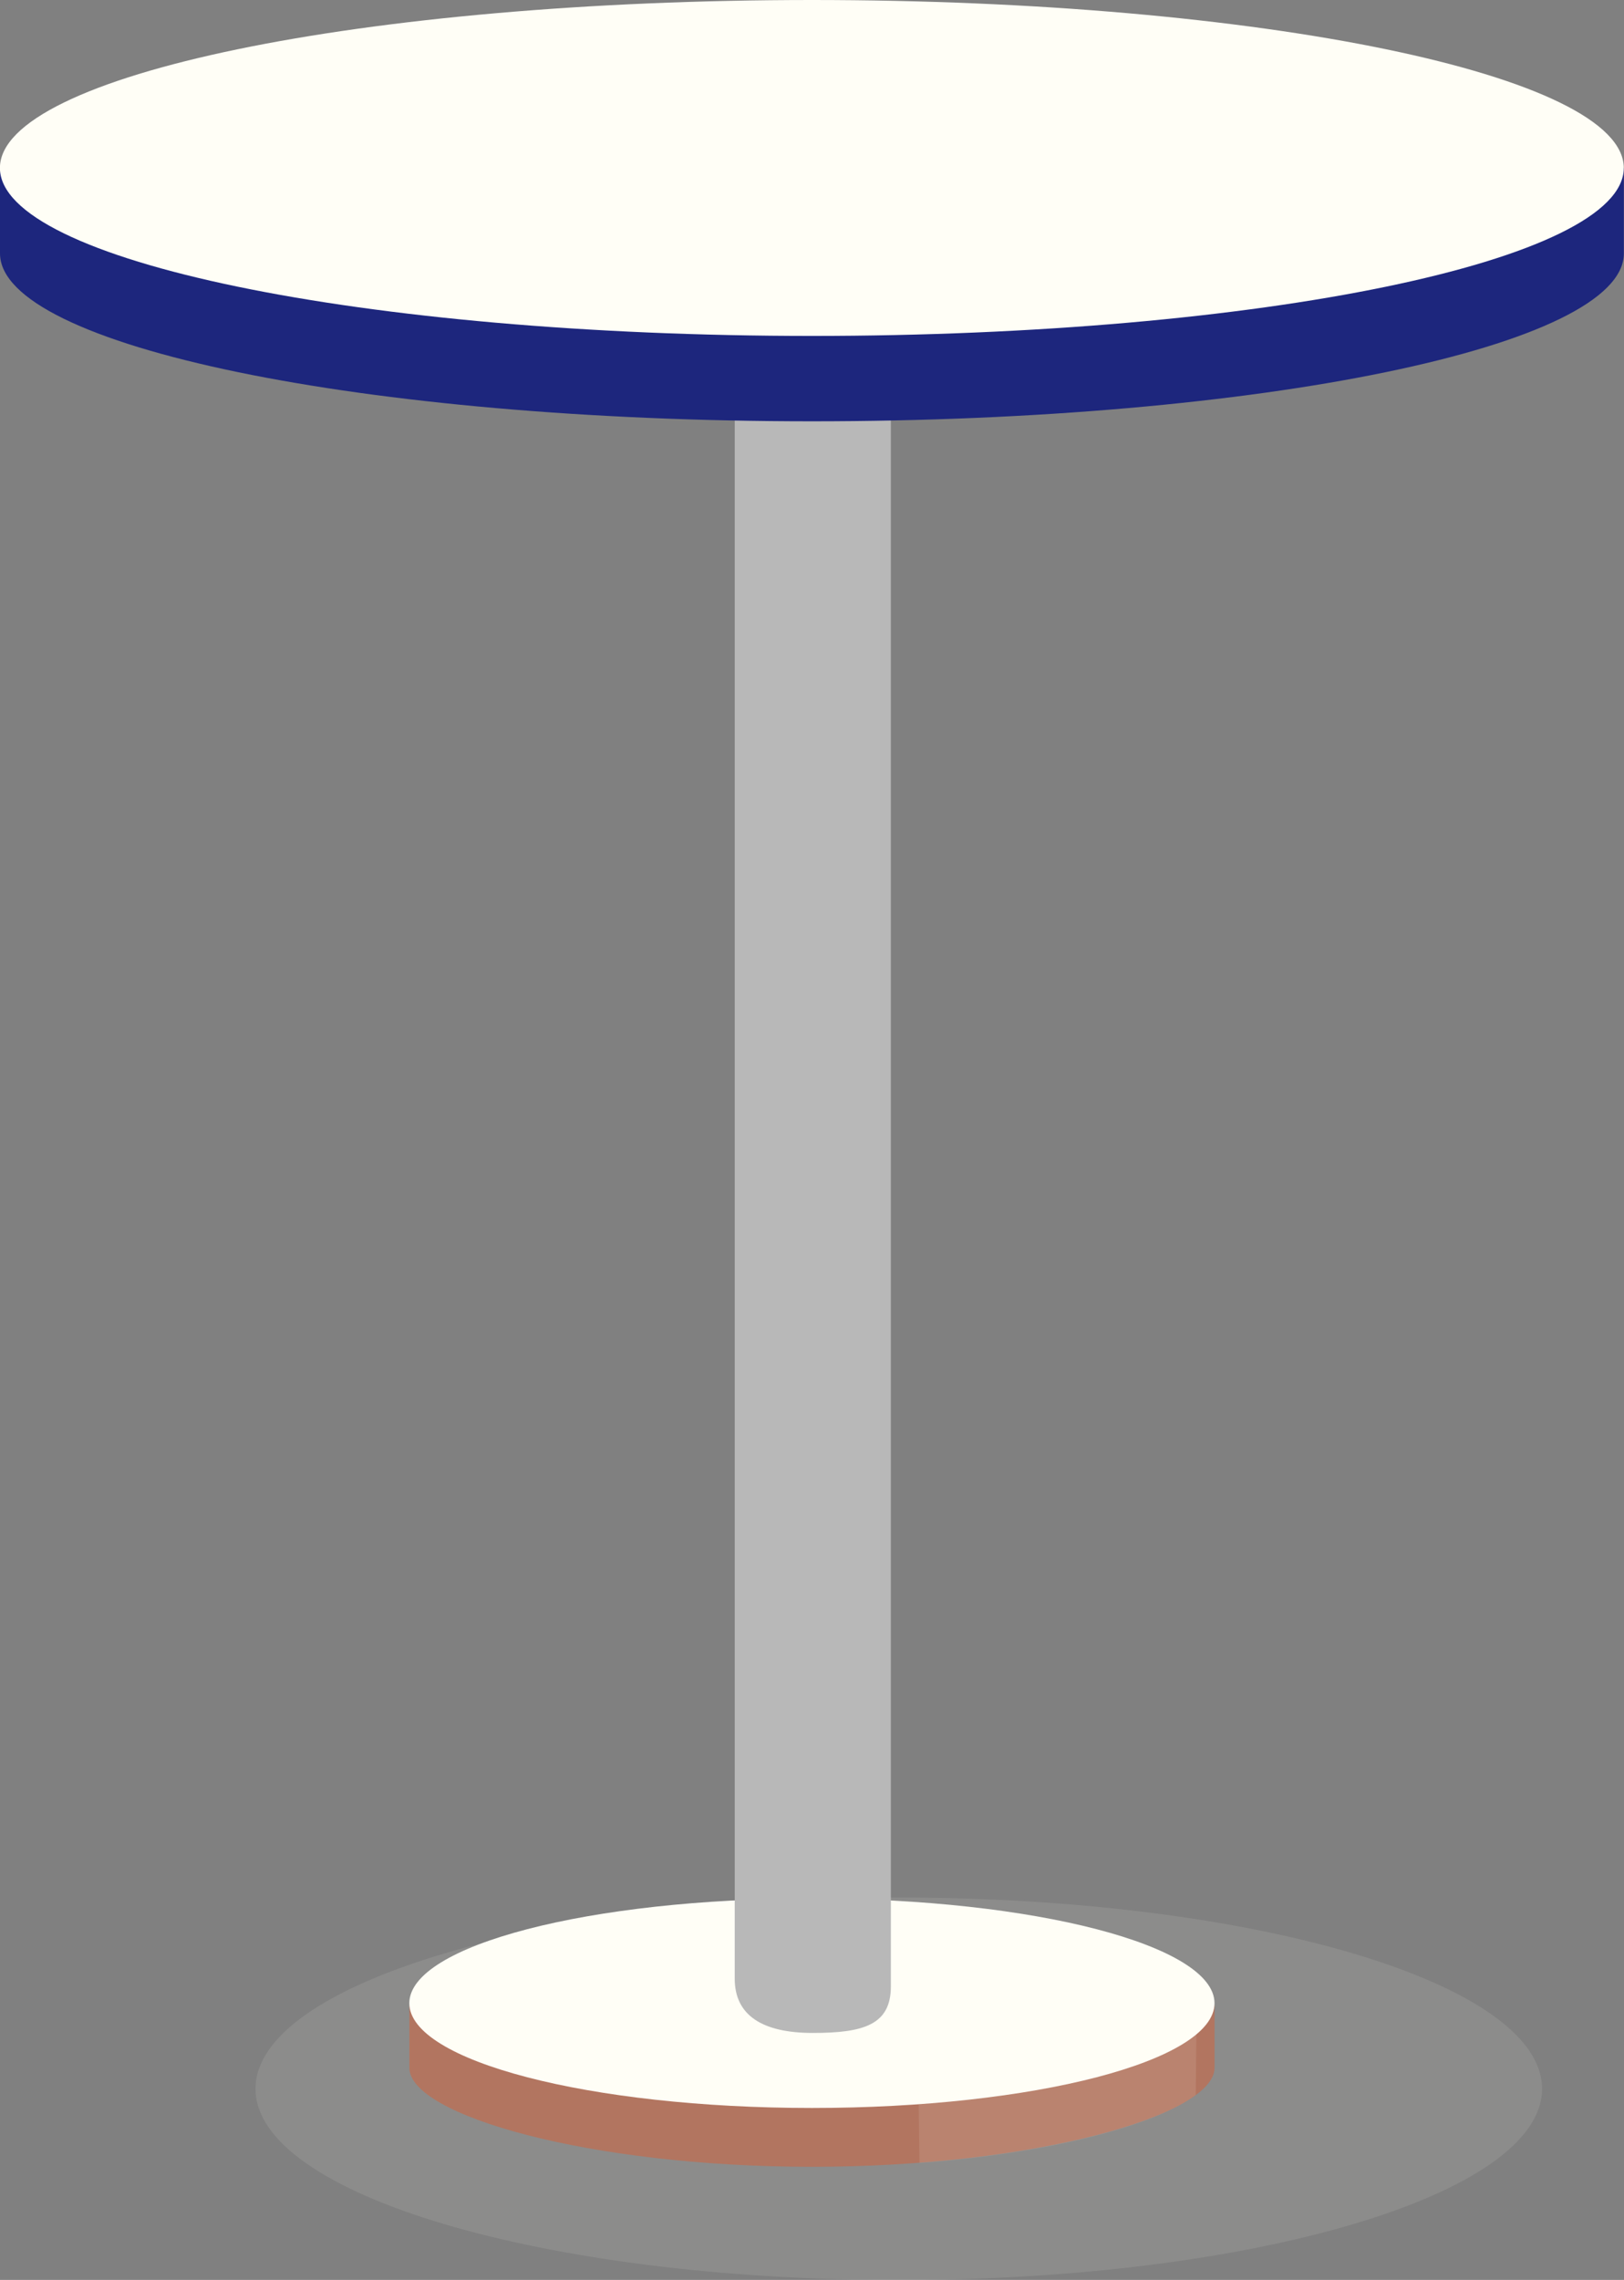 <?xml version="1.0" encoding="UTF-8" standalone="no"?><svg xmlns="http://www.w3.org/2000/svg" xmlns:xlink="http://www.w3.org/1999/xlink" fill="#000000" height="316.5" preserveAspectRatio="xMidYMid meet" version="1" viewBox="-0.0 0.0 225.5 316.5" width="225.5" zoomAndPan="magnify"><rect x="-0.0" y="0.0" width="225.5" height="316.5" fill="#808080" stroke="none"/><g id="change1_1"><path d="m214.12 289.97c0 14.656-40.016 26.552-89.321 26.552s-89.321-11.895-89.321-26.552c0-14.656 40.016-26.552 89.321-26.552s89.321 11.895 89.321 26.552z" fill="#fffef6" opacity="0.1"/></g><g id="change2_1"><path d="m168.64 278.39c-42.927-1.403-63.335-2.477-111.8 0v8.558c-0.002 0.037 0 0.074 0 0.111 0 6.585 25.044 13.739 55.902 13.739s55.902-7.154 55.902-13.739c0-0.037 0.002-0.074 0-0.111v-8.558z" fill="#b27560"/></g><g fill="#fffef6" id="change1_3"><path d="m168.64 278.09c0 8.027-25.044 14.541-55.902 14.541s-55.902-6.514-55.902-14.541c0-8.027 25.044-14.541 55.902-14.541s55.902 6.514 55.902 14.541z" fill="inherit"/><path d="m122.42 276.21l-17.813 4.009 22.95 11.704 0.12 8.347c18.395-1.376 32.646-5.214 38.362-9.431l0.081-8.509-43.7-6.12z" fill="inherit" fill-rule="evenodd" opacity="0.1"/></g><g id="change3_1"><path d="m102.02 38.978h21.68v236.77c0 5.319-3.74 6.467-10.84 6.467-7.012 0-10.84-2.451-10.84-7.529v-235.71z" fill="#b8b8b8"/></g><g id="change4_1"><path d="m225.47 23.31c-86.57-2.741-127.73-4.841-225.47 0v11.653c-0.003 0.073 0 0.144 0 0.217 0 12.871 50.506 23.306 112.74 23.306 62.23 0 112.74-10.435 112.74-23.306 0-0.073 0.003-0.144 0-0.217v-11.653z" fill="#1d267d"/></g><g id="change1_2"><path d="m225.47 23.317c0 12.871-50.506 23.317-112.74 23.317-62.23 0-112.74-10.446-112.74-23.317s50.506-23.317 112.74-23.317c62.23 0 112.74 10.446 112.74 23.317z" fill="#fffef6"/></g></svg>